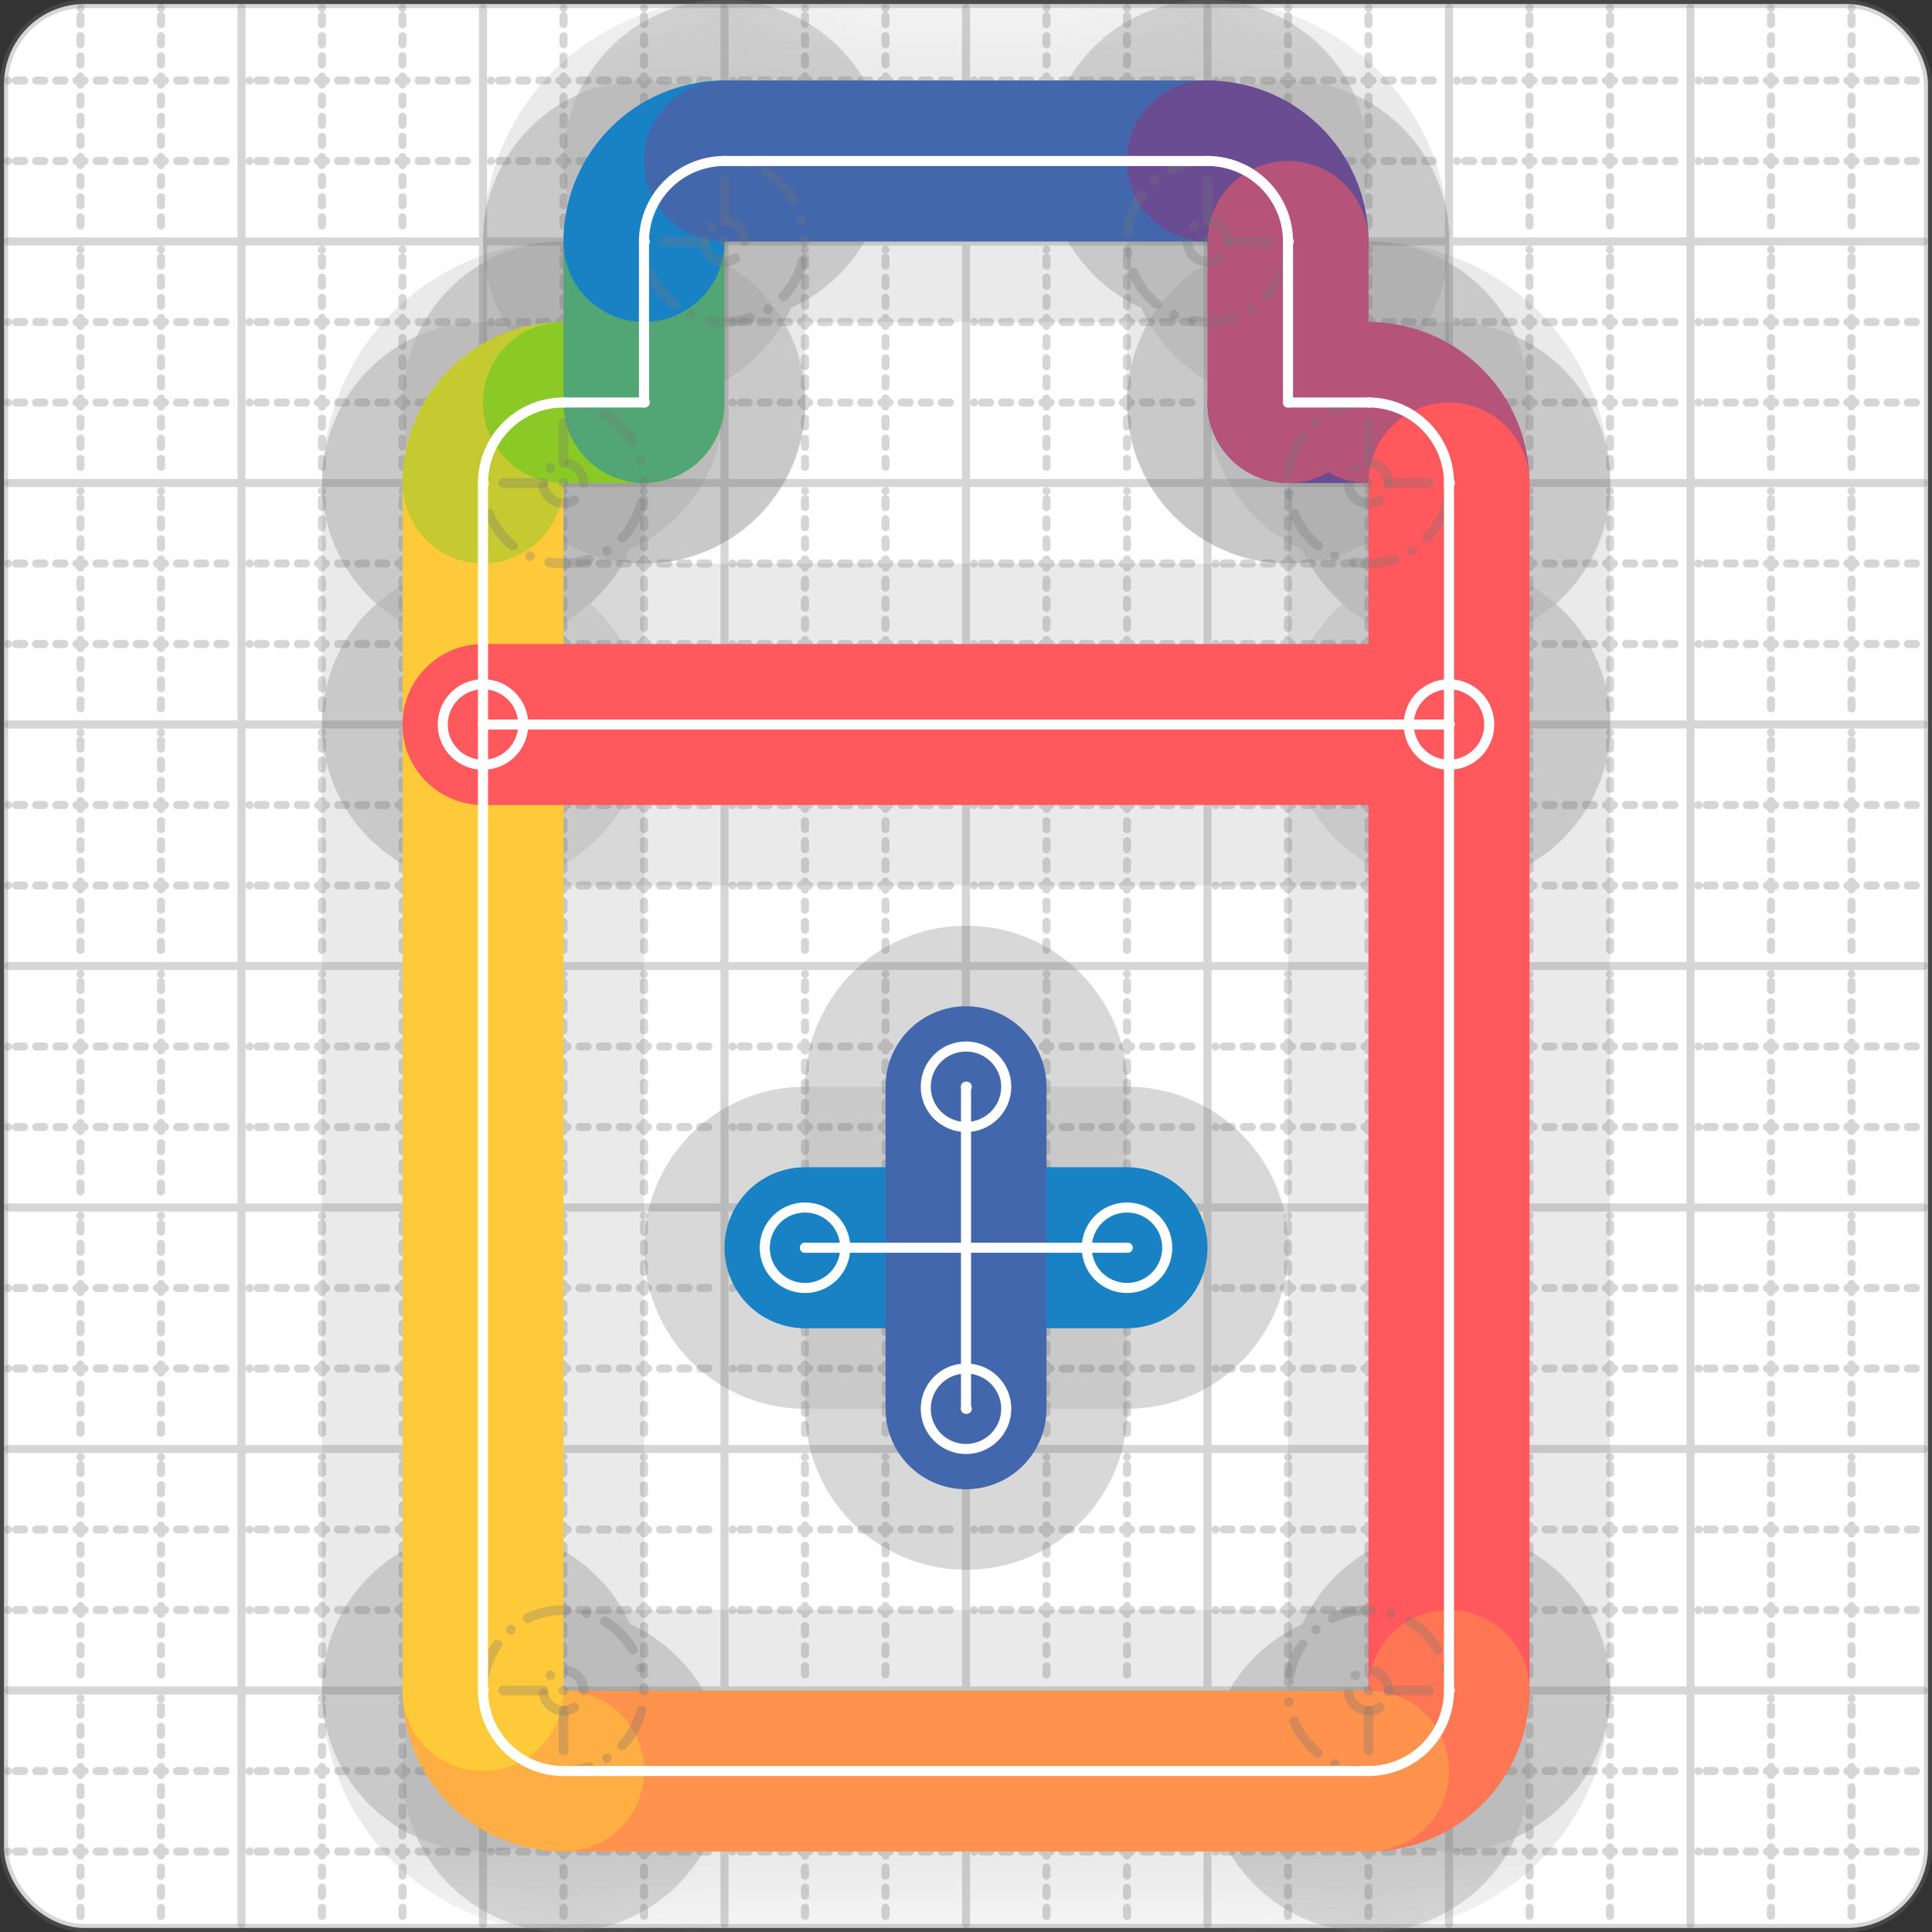 <svg xmlns="http://www.w3.org/2000/svg" width="24" height="24" viewBox="0 0 24 24" fill="none" stroke="currentColor" stroke-width="2" stroke-linecap="round" stroke-linejoin="round"><rect x="0" y="0" width="24" height="24" fill="#333333" stroke="none"/><style>
  @media screen and (prefers-color-scheme: light) {
    .svg-preview-grid-rect { fill: none }
  }
  @media screen and (prefers-color-scheme: dark) {
    .svg-preview-grid-rect { fill: none }
    .svg
    .svg-preview-grid-group,
    .svg-preview-radii-group,
    .svg-preview-shadow-mask-group,
    .svg-preview-shadow-group {
      stroke: #fff;
    }
  }
</style><g class="svg-preview-grid-group" stroke-linecap="butt" stroke-width="0.1" stroke="#777" stroke-opacity="0.3"><rect class="svg-preview-grid-rect" width="23.9" height="23.9" x="0.05" y="0.05" rx="1" fill="#fff"></rect><path stroke-dasharray="0 0.1 0.1 0.15 0.1 0.15 0.1 0.15 0.1 0.15 0.1 0.15 0.1 0.15 0.1 0.15 0.1 0.15 0.1 0.15 0.1 0.15 0.1 0.15 0 0.15" stroke-width="0.1" d="M0.1 1h23.8M1 0.1v23.8M0.1 2h23.8M2 0.1v23.8M0.1 4h23.8M4 0.1v23.8M0.1 5h23.8M5 0.1v23.8M0.1 7h23.8M7 0.1v23.8M0.1 8h23.8M8 0.1v23.8M0.1 10h23.8M10 0.1v23.8M0.1 11h23.8M11 0.1v23.8M0.1 13h23.8M13 0.1v23.8M0.1 14h23.8M14 0.1v23.8M0.1 16h23.8M16 0.1v23.8M0.1 17h23.8M17 0.1v23.8M0.1 19h23.8M19 0.1v23.8M0.1 20h23.8M20 0.1v23.8M0.1 22h23.8M22 0.1v23.8M0.1 23h23.8M23 0.1v23.8"></path><path d="M0.1 3h23.8M3 0.1v23.8M0.1 6h23.8M6 0.1v23.8M0.1 9h23.8M9 0.1v23.8M0.1 12h23.8M12 0.1v23.8M0.1 15h23.8M15 0.1v23.8M0.1 18h23.8M18 0.1v23.8M0.1 21h23.8M21 0.1v23.8"></path></g><g class="svg-preview-shadow-mask-group" stroke-width="4" stroke="#777" stroke-opacity="0.15"><mask id="svg-preview-shadow-mask-0" maskUnits="userSpaceOnUse" stroke-opacity="1" stroke-width="4" stroke="#000"><rect x="0" y="0" width="24" height="24" fill="#fff" stroke="none" rx="1"></rect><path d="M10 15.5h.01M14 15.5h.01"></path></mask><mask id="svg-preview-shadow-mask-1" maskUnits="userSpaceOnUse" stroke-opacity="1" stroke-width="4" stroke="#000"><rect x="0" y="0" width="24" height="24" fill="#fff" stroke="none" rx="1"></rect><path d="M12 13.5h.01M12 17.5h.01"></path></mask><mask id="svg-preview-shadow-mask-2" maskUnits="userSpaceOnUse" stroke-opacity="1" stroke-width="4" stroke="#000"><rect x="0" y="0" width="24" height="24" fill="#fff" stroke="none" rx="1"></rect><path d="M16 5h.01M17 5h.01M18 6h.01M18 21h.01M17 22h.01M7 22h.01M6 21h.01M6 6h.01M7 5h.01M8 5h.01M8 3h.01M9 2h.01M15 2h.01M16 3h.01"></path></mask><mask id="svg-preview-shadow-mask-3" maskUnits="userSpaceOnUse" stroke-opacity="1" stroke-width="4" stroke="#000"><rect x="0" y="0" width="24" height="24" fill="#fff" stroke="none" rx="1"></rect><path d="M6 9h.01M18 9h.01"></path></mask></g><g class="svg-preview-shadow-group" stroke-width="4" stroke="#777" stroke-opacity="0.15"><path mask="url(#svg-preview-shadow-mask-0)" d="M 10 15.5 L 14 15.5"></path><path mask="url(#svg-preview-shadow-mask-1)" d="M 12 13.5 L 12 17.5"></path><path mask="url(#svg-preview-shadow-mask-2)" d="M 16 5 L 17 5"></path><path mask="url(#svg-preview-shadow-mask-2)" d="M 17 5 A1 1 0 0 1 18 6"></path><path mask="url(#svg-preview-shadow-mask-2)" d="M 18 6 L 18 21"></path><path mask="url(#svg-preview-shadow-mask-2)" d="M 18 21 A1 1 0 0 1 17 22"></path><path mask="url(#svg-preview-shadow-mask-2)" d="M 17 22 L 7 22"></path><path mask="url(#svg-preview-shadow-mask-2)" d="M 7 22 A1 1 0 0 1 6 21"></path><path mask="url(#svg-preview-shadow-mask-2)" d="M 6 21 L 6 6"></path><path mask="url(#svg-preview-shadow-mask-2)" d="M 6 6 A1 1 0 0 1 7 5"></path><path mask="url(#svg-preview-shadow-mask-2)" d="M 7 5 L 8 5"></path><path mask="url(#svg-preview-shadow-mask-2)" d="M 8 5 L 8 3"></path><path mask="url(#svg-preview-shadow-mask-2)" d="M 8 3 A1 1 0 0 1 9 2"></path><path mask="url(#svg-preview-shadow-mask-2)" d="M 9 2 L 15 2"></path><path mask="url(#svg-preview-shadow-mask-2)" d="M 15 2 A1 1 0 0 1 16 3"></path><path mask="url(#svg-preview-shadow-mask-2)" d="M 16 3 L 16 5"></path><path mask="url(#svg-preview-shadow-mask-3)" d="M 6 9 L 18 9"></path><path d="M10 15.5h.01M14 15.5h.01M12 13.5h.01M12 17.5h.01M16 5h.01M17 5h.01M18 6h.01M18 21h.01M17 22h.01M7 22h.01M6 21h.01M6 6h.01M7 5h.01M8 5h.01M8 3h.01M9 2h.01M15 2h.01M16 3h.01M6 9h.01M18 9h.01"></path></g><g class="svg-preview-handles-group" stroke-width="0.12" stroke="#777" stroke-opacity="0.6"></g><g class="svg-preview-colored-path-group"><path d="M 10 15.5 L 14 15.5" stroke="#1982c4"></path><path d="M 12 13.5 L 12 17.5" stroke="#4267AC"></path><path d="M 16 5 L 17 5" stroke="#6a4c93"></path><path d="M 17 5 A1 1 0 0 1 18 6" stroke="#B55379"></path><path d="M 18 6 L 18 21" stroke="#FF595E"></path><path d="M 18 21 A1 1 0 0 1 17 22" stroke="#FF7655"></path><path d="M 17 22 L 7 22" stroke="#ff924c"></path><path d="M 7 22 A1 1 0 0 1 6 21" stroke="#FFAE43"></path><path d="M 6 21 L 6 6" stroke="#ffca3a"></path><path d="M 6 6 A1 1 0 0 1 7 5" stroke="#C5CA30"></path><path d="M 7 5 L 8 5" stroke="#8ac926"></path><path d="M 8 5 L 8 3" stroke="#52A675"></path><path d="M 8 3 A1 1 0 0 1 9 2" stroke="#1982c4"></path><path d="M 9 2 L 15 2" stroke="#4267AC"></path><path d="M 15 2 A1 1 0 0 1 16 3" stroke="#6a4c93"></path><path d="M 16 3 L 16 5" stroke="#B55379"></path><path d="M 6 9 L 18 9" stroke="#FF595E"></path></g><g class="svg-preview-radii-group" stroke-width="0.12" stroke-dasharray="0 0.25 0.25" stroke="#777" stroke-opacity="0.3"><path d="M17 5 17 6 18 6"></path><circle cy="6" cx="17" r="0.25" stroke-dasharray="0"></circle><circle cy="6" cx="17" r="1"></circle><path d="M18 21 17 21 17 22"></path><circle cy="21" cx="17" r="0.25" stroke-dasharray="0"></circle><circle cy="21" cx="17" r="1"></circle><path d="M7 22 7 21 6 21"></path><circle cy="21" cx="7" r="0.25" stroke-dasharray="0"></circle><circle cy="21" cx="7" r="1"></circle><path d="M6 6 7 6 7 5"></path><circle cy="6" cx="7" r="0.25" stroke-dasharray="0"></circle><circle cy="6" cx="7" r="1"></circle><path d="M8 3 9 3 9 2"></path><circle cy="3" cx="9" r="0.25" stroke-dasharray="0"></circle><circle cy="3" cx="9" r="1"></circle><path d="M15 2 15 3 16 3"></path><circle cy="3" cx="15" r="0.25" stroke-dasharray="0"></circle><circle cy="3" cx="15" r="1"></circle></g><g class="svg-preview-control-path-marker-mask-group" stroke-width="1" stroke="#000"><mask id="svg-preview-control-path-marker-mask-0" maskUnits="userSpaceOnUse"><rect x="0" y="0" width="24" height="24" fill="#fff" stroke="none" rx="1"></rect><path d="M10 15.5h.01"></path><path d="M14 15.5h.01"></path></mask><mask id="svg-preview-control-path-marker-mask-1" maskUnits="userSpaceOnUse"><rect x="0" y="0" width="24" height="24" fill="#fff" stroke="none" rx="1"></rect><path d="M12 13.5h.01"></path><path d="M12 17.5h.01"></path></mask><mask id="svg-preview-control-path-marker-mask-2" maskUnits="userSpaceOnUse"><rect x="0" y="0" width="24" height="24" fill="#fff" stroke="none" rx="1"></rect><path d="M16 5h.01"></path><path d="M17 5h.01"></path></mask><mask id="svg-preview-control-path-marker-mask-3" maskUnits="userSpaceOnUse"><rect x="0" y="0" width="24" height="24" fill="#fff" stroke="none" rx="1"></rect><path d="M17 5h.01"></path><path d="M18 6h.01"></path></mask><mask id="svg-preview-control-path-marker-mask-4" maskUnits="userSpaceOnUse"><rect x="0" y="0" width="24" height="24" fill="#fff" stroke="none" rx="1"></rect><path d="M18 6h.01"></path><path d="M18 21h.01"></path></mask><mask id="svg-preview-control-path-marker-mask-5" maskUnits="userSpaceOnUse"><rect x="0" y="0" width="24" height="24" fill="#fff" stroke="none" rx="1"></rect><path d="M18 21h.01"></path><path d="M17 22h.01"></path></mask><mask id="svg-preview-control-path-marker-mask-6" maskUnits="userSpaceOnUse"><rect x="0" y="0" width="24" height="24" fill="#fff" stroke="none" rx="1"></rect><path d="M17 22h.01"></path><path d="M7 22h.01"></path></mask><mask id="svg-preview-control-path-marker-mask-7" maskUnits="userSpaceOnUse"><rect x="0" y="0" width="24" height="24" fill="#fff" stroke="none" rx="1"></rect><path d="M7 22h.01"></path><path d="M6 21h.01"></path></mask><mask id="svg-preview-control-path-marker-mask-8" maskUnits="userSpaceOnUse"><rect x="0" y="0" width="24" height="24" fill="#fff" stroke="none" rx="1"></rect><path d="M6 21h.01"></path><path d="M6 6h.01"></path></mask><mask id="svg-preview-control-path-marker-mask-9" maskUnits="userSpaceOnUse"><rect x="0" y="0" width="24" height="24" fill="#fff" stroke="none" rx="1"></rect><path d="M6 6h.01"></path><path d="M7 5h.01"></path></mask><mask id="svg-preview-control-path-marker-mask-10" maskUnits="userSpaceOnUse"><rect x="0" y="0" width="24" height="24" fill="#fff" stroke="none" rx="1"></rect><path d="M7 5h.01"></path><path d="M8 5h.01"></path></mask><mask id="svg-preview-control-path-marker-mask-11" maskUnits="userSpaceOnUse"><rect x="0" y="0" width="24" height="24" fill="#fff" stroke="none" rx="1"></rect><path d="M8 5h.01"></path><path d="M8 3h.01"></path></mask><mask id="svg-preview-control-path-marker-mask-12" maskUnits="userSpaceOnUse"><rect x="0" y="0" width="24" height="24" fill="#fff" stroke="none" rx="1"></rect><path d="M8 3h.01"></path><path d="M9 2h.01"></path></mask><mask id="svg-preview-control-path-marker-mask-13" maskUnits="userSpaceOnUse"><rect x="0" y="0" width="24" height="24" fill="#fff" stroke="none" rx="1"></rect><path d="M9 2h.01"></path><path d="M15 2h.01"></path></mask><mask id="svg-preview-control-path-marker-mask-14" maskUnits="userSpaceOnUse"><rect x="0" y="0" width="24" height="24" fill="#fff" stroke="none" rx="1"></rect><path d="M15 2h.01"></path><path d="M16 3h.01"></path></mask><mask id="svg-preview-control-path-marker-mask-15" maskUnits="userSpaceOnUse"><rect x="0" y="0" width="24" height="24" fill="#fff" stroke="none" rx="1"></rect><path d="M16 3h.01"></path><path d="M16 5h.01"></path></mask><mask id="svg-preview-control-path-marker-mask-16" maskUnits="userSpaceOnUse"><rect x="0" y="0" width="24" height="24" fill="#fff" stroke="none" rx="1"></rect><path d="M6 9h.01"></path><path d="M18 9h.01"></path></mask></g><g class="svg-preview-control-path-group" stroke="#fff" stroke-width="0.125"><path mask="url(#svg-preview-control-path-marker-mask-0)" d="M 10 15.5 L 14 15.5"></path><path mask="url(#svg-preview-control-path-marker-mask-1)" d="M 12 13.5 L 12 17.5"></path><path mask="url(#svg-preview-control-path-marker-mask-2)" d="M 16 5 L 17 5"></path><path mask="url(#svg-preview-control-path-marker-mask-3)" d="M 17 5 A1 1 0 0 1 18 6"></path><path mask="url(#svg-preview-control-path-marker-mask-4)" d="M 18 6 L 18 21"></path><path mask="url(#svg-preview-control-path-marker-mask-5)" d="M 18 21 A1 1 0 0 1 17 22"></path><path mask="url(#svg-preview-control-path-marker-mask-6)" d="M 17 22 L 7 22"></path><path mask="url(#svg-preview-control-path-marker-mask-7)" d="M 7 22 A1 1 0 0 1 6 21"></path><path mask="url(#svg-preview-control-path-marker-mask-8)" d="M 6 21 L 6 6"></path><path mask="url(#svg-preview-control-path-marker-mask-9)" d="M 6 6 A1 1 0 0 1 7 5"></path><path mask="url(#svg-preview-control-path-marker-mask-10)" d="M 7 5 L 8 5"></path><path mask="url(#svg-preview-control-path-marker-mask-11)" d="M 8 5 L 8 3"></path><path mask="url(#svg-preview-control-path-marker-mask-12)" d="M 8 3 A1 1 0 0 1 9 2"></path><path mask="url(#svg-preview-control-path-marker-mask-13)" d="M 9 2 L 15 2"></path><path mask="url(#svg-preview-control-path-marker-mask-14)" d="M 15 2 A1 1 0 0 1 16 3"></path><path mask="url(#svg-preview-control-path-marker-mask-15)" d="M 16 3 L 16 5"></path><path mask="url(#svg-preview-control-path-marker-mask-16)" d="M 6 9 L 18 9"></path></g><g class="svg-preview-control-path-marker-group" stroke="#fff" stroke-width="0.125"><path d="M10 15.5h.01M14 15.5h.01M12 13.5h.01M12 17.5h.01M16 5h.01M17 5h.01M17 5h.01M18 6h.01M18 6h.01M18 21h.01M18 21h.01M17 22h.01M17 22h.01M7 22h.01M7 22h.01M6 21h.01M6 21h.01M6 6h.01M6 6h.01M7 5h.01M7 5h.01M8 5h.01M8 5h.01M8 3h.01M8 3h.01M9 2h.01M9 2h.01M15 2h.01M15 2h.01M16 3h.01M16 3h.01M16 5h.01M6 9h.01M18 9h.01"></path><circle cx="10" cy="15.5" r="0.5"></circle><circle cx="14" cy="15.5" r="0.5"></circle><circle cx="12" cy="13.5" r="0.5"></circle><circle cx="12" cy="17.5" r="0.5"></circle><circle cx="6" cy="9" r="0.5"></circle><circle cx="18" cy="9" r="0.5"></circle></g><g class="svg-preview-handles-group" stroke-width="0.12" stroke="#FFF" stroke-opacity="0.3"></g></svg>